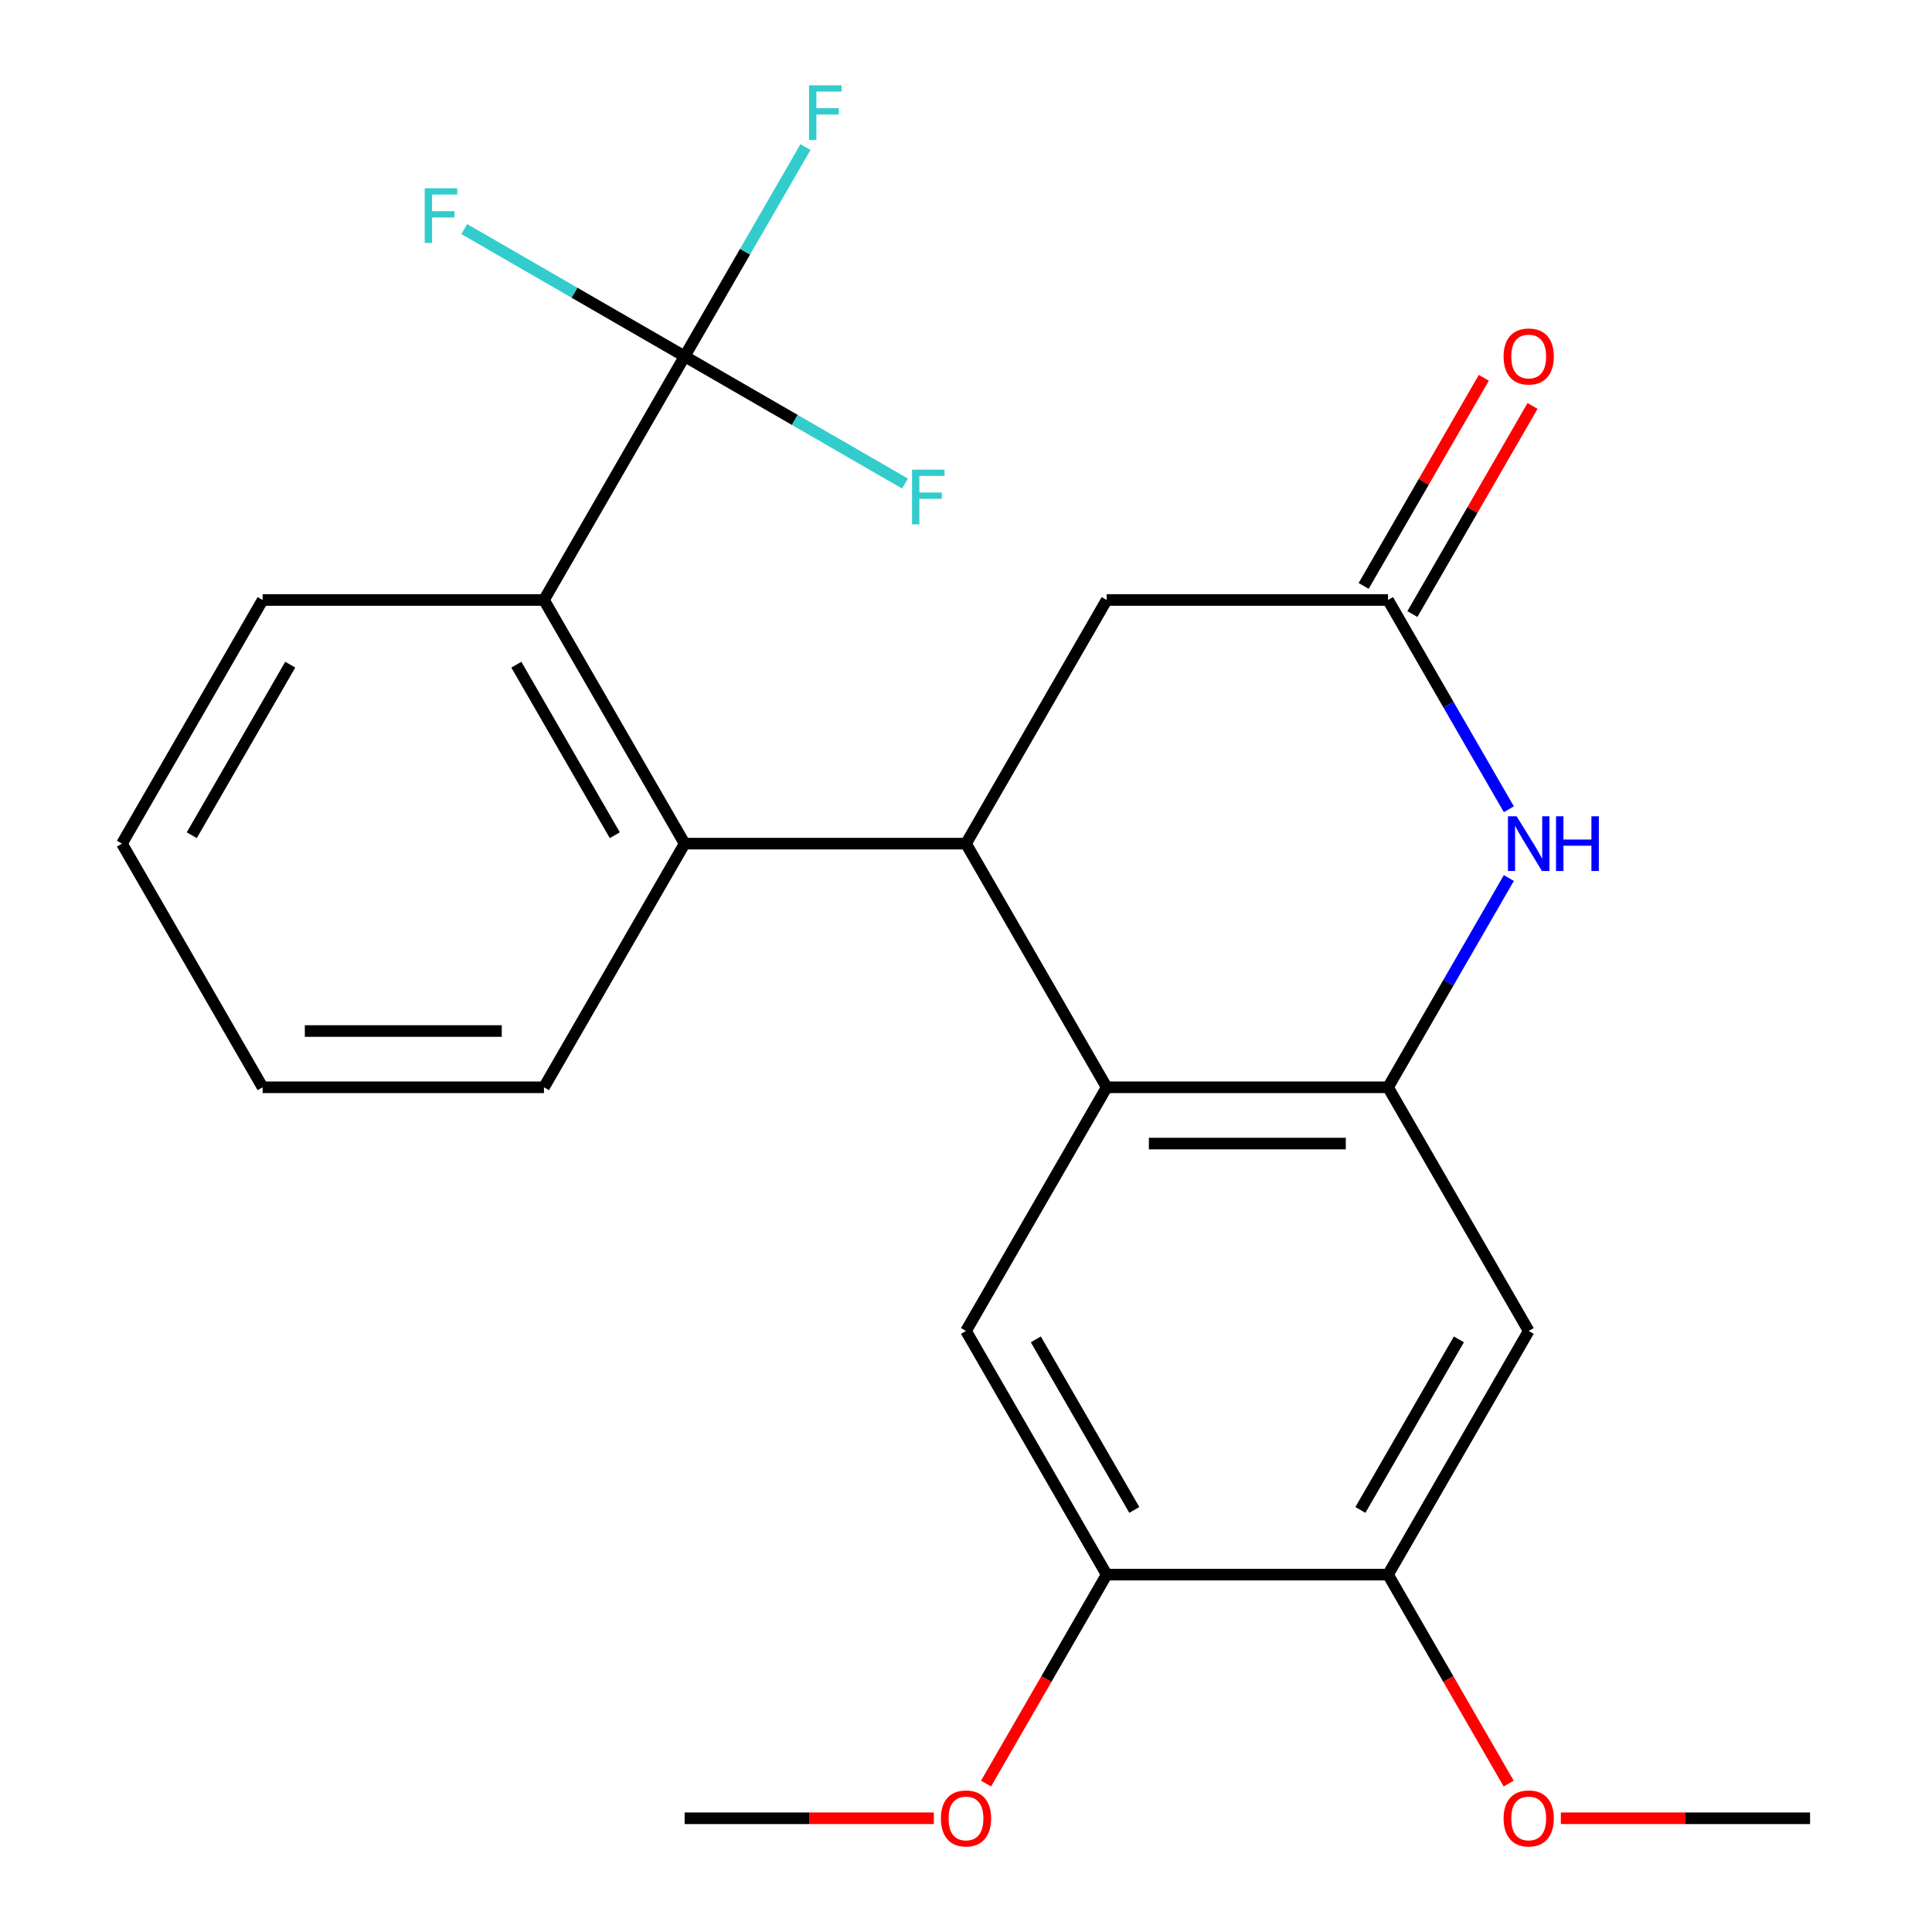 <?xml version='1.0' encoding='iso-8859-1'?>
<svg version='1.1' baseProfile='full'
              xmlns='http://www.w3.org/2000/svg'
                      xmlns:rdkit='http://www.rdkit.org/xml'
                      xmlns:xlink='http://www.w3.org/1999/xlink'
                  xml:space='preserve'
width='1000px' height='1000px' viewBox='0 0 1000 1000'>
<!-- END OF HEADER -->
<rect style='opacity:1.0;fill:#FFFFFF;stroke:none' width='1000' height='1000' x='0' y='0'> </rect>
<path class='bond-0' d='M 572.814,562.786 L 500,436.669' style='fill:none;fill-rule:evenodd;stroke:#000000;stroke-width:6px;stroke-linecap:butt;stroke-linejoin:miter;stroke-opacity:1' />
<path class='bond-1' d='M 572.814,562.786 L 718.442,562.786' style='fill:none;fill-rule:evenodd;stroke:#000000;stroke-width:6px;stroke-linecap:butt;stroke-linejoin:miter;stroke-opacity:1' />
<path class='bond-1' d='M 594.658,591.912 L 696.597,591.912' style='fill:none;fill-rule:evenodd;stroke:#000000;stroke-width:6px;stroke-linecap:butt;stroke-linejoin:miter;stroke-opacity:1' />
<path class='bond-7' d='M 572.814,562.786 L 500,688.903' style='fill:none;fill-rule:evenodd;stroke:#000000;stroke-width:6px;stroke-linecap:butt;stroke-linejoin:miter;stroke-opacity:1' />
<path class='bond-4' d='M 500,436.669 L 354.372,436.669' style='fill:none;fill-rule:evenodd;stroke:#000000;stroke-width:6px;stroke-linecap:butt;stroke-linejoin:miter;stroke-opacity:1' />
<path class='bond-11' d='M 500,436.669 L 572.814,310.551' style='fill:none;fill-rule:evenodd;stroke:#000000;stroke-width:6px;stroke-linecap:butt;stroke-linejoin:miter;stroke-opacity:1' />
<path class='bond-2' d='M 718.442,562.786 L 749.71,508.628' style='fill:none;fill-rule:evenodd;stroke:#000000;stroke-width:6px;stroke-linecap:butt;stroke-linejoin:miter;stroke-opacity:1' />
<path class='bond-2' d='M 749.71,508.628 L 780.978,454.47' style='fill:none;fill-rule:evenodd;stroke:#0000FF;stroke-width:6px;stroke-linecap:butt;stroke-linejoin:miter;stroke-opacity:1' />
<path class='bond-8' d='M 718.442,562.786 L 791.256,688.903' style='fill:none;fill-rule:evenodd;stroke:#000000;stroke-width:6px;stroke-linecap:butt;stroke-linejoin:miter;stroke-opacity:1' />
<path class='bond-6' d='M 780.978,418.868 L 749.71,364.71' style='fill:none;fill-rule:evenodd;stroke:#0000FF;stroke-width:6px;stroke-linecap:butt;stroke-linejoin:miter;stroke-opacity:1' />
<path class='bond-6' d='M 749.71,364.71 L 718.442,310.551' style='fill:none;fill-rule:evenodd;stroke:#000000;stroke-width:6px;stroke-linecap:butt;stroke-linejoin:miter;stroke-opacity:1' />
<path class='bond-3' d='M 354.372,184.434 L 281.558,310.551' style='fill:none;fill-rule:evenodd;stroke:#000000;stroke-width:6px;stroke-linecap:butt;stroke-linejoin:miter;stroke-opacity:1' />
<path class='bond-13' d='M 354.372,184.434 L 385.641,130.276' style='fill:none;fill-rule:evenodd;stroke:#000000;stroke-width:6px;stroke-linecap:butt;stroke-linejoin:miter;stroke-opacity:1' />
<path class='bond-13' d='M 385.641,130.276 L 416.909,76.118' style='fill:none;fill-rule:evenodd;stroke:#33CCCC;stroke-width:6px;stroke-linecap:butt;stroke-linejoin:miter;stroke-opacity:1' />
<path class='bond-14' d='M 354.372,184.434 L 297.344,151.509' style='fill:none;fill-rule:evenodd;stroke:#000000;stroke-width:6px;stroke-linecap:butt;stroke-linejoin:miter;stroke-opacity:1' />
<path class='bond-14' d='M 297.344,151.509 L 240.316,118.584' style='fill:none;fill-rule:evenodd;stroke:#33CCCC;stroke-width:6px;stroke-linecap:butt;stroke-linejoin:miter;stroke-opacity:1' />
<path class='bond-15' d='M 354.372,184.434 L 411.401,217.359' style='fill:none;fill-rule:evenodd;stroke:#000000;stroke-width:6px;stroke-linecap:butt;stroke-linejoin:miter;stroke-opacity:1' />
<path class='bond-15' d='M 411.401,217.359 L 468.429,250.285' style='fill:none;fill-rule:evenodd;stroke:#33CCCC;stroke-width:6px;stroke-linecap:butt;stroke-linejoin:miter;stroke-opacity:1' />
<path class='bond-5' d='M 354.372,436.669 L 281.558,310.551' style='fill:none;fill-rule:evenodd;stroke:#000000;stroke-width:6px;stroke-linecap:butt;stroke-linejoin:miter;stroke-opacity:1' />
<path class='bond-5' d='M 318.227,432.314 L 267.257,344.032' style='fill:none;fill-rule:evenodd;stroke:#000000;stroke-width:6px;stroke-linecap:butt;stroke-linejoin:miter;stroke-opacity:1' />
<path class='bond-18' d='M 354.372,436.669 L 281.558,562.786' style='fill:none;fill-rule:evenodd;stroke:#000000;stroke-width:6px;stroke-linecap:butt;stroke-linejoin:miter;stroke-opacity:1' />
<path class='bond-19' d='M 281.558,310.551 L 135.931,310.551' style='fill:none;fill-rule:evenodd;stroke:#000000;stroke-width:6px;stroke-linecap:butt;stroke-linejoin:miter;stroke-opacity:1' />
<path class='bond-12' d='M 731.053,317.833 L 762.148,263.975' style='fill:none;fill-rule:evenodd;stroke:#000000;stroke-width:6px;stroke-linecap:butt;stroke-linejoin:miter;stroke-opacity:1' />
<path class='bond-12' d='M 762.148,263.975 L 793.244,210.116' style='fill:none;fill-rule:evenodd;stroke:#FF0000;stroke-width:6px;stroke-linecap:butt;stroke-linejoin:miter;stroke-opacity:1' />
<path class='bond-12' d='M 705.83,303.27 L 736.925,249.412' style='fill:none;fill-rule:evenodd;stroke:#000000;stroke-width:6px;stroke-linecap:butt;stroke-linejoin:miter;stroke-opacity:1' />
<path class='bond-12' d='M 736.925,249.412 L 768.02,195.553' style='fill:none;fill-rule:evenodd;stroke:#FF0000;stroke-width:6px;stroke-linecap:butt;stroke-linejoin:miter;stroke-opacity:1' />
<path class='bond-24' d='M 718.442,310.551 L 572.814,310.551' style='fill:none;fill-rule:evenodd;stroke:#000000;stroke-width:6px;stroke-linecap:butt;stroke-linejoin:miter;stroke-opacity:1' />
<path class='bond-9' d='M 500,688.903 L 572.814,815.021' style='fill:none;fill-rule:evenodd;stroke:#000000;stroke-width:6px;stroke-linecap:butt;stroke-linejoin:miter;stroke-opacity:1' />
<path class='bond-9' d='M 536.146,693.258 L 587.115,781.54' style='fill:none;fill-rule:evenodd;stroke:#000000;stroke-width:6px;stroke-linecap:butt;stroke-linejoin:miter;stroke-opacity:1' />
<path class='bond-25' d='M 791.256,688.903 L 718.442,815.021' style='fill:none;fill-rule:evenodd;stroke:#000000;stroke-width:6px;stroke-linecap:butt;stroke-linejoin:miter;stroke-opacity:1' />
<path class='bond-25' d='M 755.11,693.258 L 704.14,781.54' style='fill:none;fill-rule:evenodd;stroke:#000000;stroke-width:6px;stroke-linecap:butt;stroke-linejoin:miter;stroke-opacity:1' />
<path class='bond-10' d='M 572.814,815.021 L 718.442,815.021' style='fill:none;fill-rule:evenodd;stroke:#000000;stroke-width:6px;stroke-linecap:butt;stroke-linejoin:miter;stroke-opacity:1' />
<path class='bond-16' d='M 572.814,815.021 L 541.592,869.099' style='fill:none;fill-rule:evenodd;stroke:#000000;stroke-width:6px;stroke-linecap:butt;stroke-linejoin:miter;stroke-opacity:1' />
<path class='bond-16' d='M 541.592,869.099 L 510.37,923.177' style='fill:none;fill-rule:evenodd;stroke:#FF0000;stroke-width:6px;stroke-linecap:butt;stroke-linejoin:miter;stroke-opacity:1' />
<path class='bond-17' d='M 718.442,815.021 L 749.664,869.099' style='fill:none;fill-rule:evenodd;stroke:#000000;stroke-width:6px;stroke-linecap:butt;stroke-linejoin:miter;stroke-opacity:1' />
<path class='bond-17' d='M 749.664,869.099 L 780.886,923.177' style='fill:none;fill-rule:evenodd;stroke:#FF0000;stroke-width:6px;stroke-linecap:butt;stroke-linejoin:miter;stroke-opacity:1' />
<path class='bond-21' d='M 483.359,941.138 L 418.866,941.138' style='fill:none;fill-rule:evenodd;stroke:#FF0000;stroke-width:6px;stroke-linecap:butt;stroke-linejoin:miter;stroke-opacity:1' />
<path class='bond-21' d='M 418.866,941.138 L 354.372,941.138' style='fill:none;fill-rule:evenodd;stroke:#000000;stroke-width:6px;stroke-linecap:butt;stroke-linejoin:miter;stroke-opacity:1' />
<path class='bond-20' d='M 807.896,941.138 L 872.39,941.138' style='fill:none;fill-rule:evenodd;stroke:#FF0000;stroke-width:6px;stroke-linecap:butt;stroke-linejoin:miter;stroke-opacity:1' />
<path class='bond-20' d='M 872.39,941.138 L 936.883,941.138' style='fill:none;fill-rule:evenodd;stroke:#000000;stroke-width:6px;stroke-linecap:butt;stroke-linejoin:miter;stroke-opacity:1' />
<path class='bond-22' d='M 281.558,562.786 L 135.931,562.786' style='fill:none;fill-rule:evenodd;stroke:#000000;stroke-width:6px;stroke-linecap:butt;stroke-linejoin:miter;stroke-opacity:1' />
<path class='bond-22' d='M 259.714,533.661 L 157.775,533.661' style='fill:none;fill-rule:evenodd;stroke:#000000;stroke-width:6px;stroke-linecap:butt;stroke-linejoin:miter;stroke-opacity:1' />
<path class='bond-26' d='M 135.931,310.551 L 63.117,436.669' style='fill:none;fill-rule:evenodd;stroke:#000000;stroke-width:6px;stroke-linecap:butt;stroke-linejoin:miter;stroke-opacity:1' />
<path class='bond-26' d='M 150.232,344.032 L 99.262,432.314' style='fill:none;fill-rule:evenodd;stroke:#000000;stroke-width:6px;stroke-linecap:butt;stroke-linejoin:miter;stroke-opacity:1' />
<path class='bond-23' d='M 135.931,562.786 L 63.117,436.669' style='fill:none;fill-rule:evenodd;stroke:#000000;stroke-width:6px;stroke-linecap:butt;stroke-linejoin:miter;stroke-opacity:1' />
<path  class='atom-3' d='M 784.996 422.509
L 794.276 437.509
Q 795.196 438.989, 796.676 441.669
Q 798.156 444.349, 798.236 444.509
L 798.236 422.509
L 801.996 422.509
L 801.996 450.829
L 798.116 450.829
L 788.156 434.429
Q 786.996 432.509, 785.756 430.309
Q 784.556 428.109, 784.196 427.429
L 784.196 450.829
L 780.516 450.829
L 780.516 422.509
L 784.996 422.509
' fill='#0000FF'/>
<path  class='atom-3' d='M 805.396 422.509
L 809.236 422.509
L 809.236 434.549
L 823.716 434.549
L 823.716 422.509
L 827.556 422.509
L 827.556 450.829
L 823.716 450.829
L 823.716 437.749
L 809.236 437.749
L 809.236 450.829
L 805.396 450.829
L 805.396 422.509
' fill='#0000FF'/>
<path  class='atom-13' d='M 778.256 184.514
Q 778.256 177.714, 781.616 173.914
Q 784.976 170.114, 791.256 170.114
Q 797.536 170.114, 800.896 173.914
Q 804.256 177.714, 804.256 184.514
Q 804.256 191.394, 800.856 195.314
Q 797.456 199.194, 791.256 199.194
Q 785.016 199.194, 781.616 195.314
Q 778.256 191.434, 778.256 184.514
M 791.256 195.994
Q 795.576 195.994, 797.896 193.114
Q 800.256 190.194, 800.256 184.514
Q 800.256 178.954, 797.896 176.154
Q 795.576 173.314, 791.256 173.314
Q 786.936 173.314, 784.576 176.114
Q 782.256 178.914, 782.256 184.514
Q 782.256 190.234, 784.576 193.114
Q 786.936 195.994, 791.256 195.994
' fill='#FF0000'/>
<path  class='atom-14' d='M 418.766 44.157
L 435.606 44.157
L 435.606 47.397
L 422.566 47.397
L 422.566 55.997
L 434.166 55.997
L 434.166 59.277
L 422.566 59.277
L 422.566 72.477
L 418.766 72.477
L 418.766 44.157
' fill='#33CCCC'/>
<path  class='atom-15' d='M 219.835 97.46
L 236.675 97.46
L 236.675 100.7
L 223.635 100.7
L 223.635 109.3
L 235.235 109.3
L 235.235 112.58
L 223.635 112.58
L 223.635 125.78
L 219.835 125.78
L 219.835 97.46
' fill='#33CCCC'/>
<path  class='atom-16' d='M 472.07 243.088
L 488.91 243.088
L 488.91 246.328
L 475.87 246.328
L 475.87 254.928
L 487.47 254.928
L 487.47 258.208
L 475.87 258.208
L 475.87 271.408
L 472.07 271.408
L 472.07 243.088
' fill='#33CCCC'/>
<path  class='atom-17' d='M 487 941.218
Q 487 934.418, 490.36 930.618
Q 493.72 926.818, 500 926.818
Q 506.28 926.818, 509.64 930.618
Q 513 934.418, 513 941.218
Q 513 948.098, 509.6 952.018
Q 506.2 955.898, 500 955.898
Q 493.76 955.898, 490.36 952.018
Q 487 948.138, 487 941.218
M 500 952.698
Q 504.32 952.698, 506.64 949.818
Q 509 946.898, 509 941.218
Q 509 935.658, 506.64 932.858
Q 504.32 930.018, 500 930.018
Q 495.68 930.018, 493.32 932.818
Q 491 935.618, 491 941.218
Q 491 946.938, 493.32 949.818
Q 495.68 952.698, 500 952.698
' fill='#FF0000'/>
<path  class='atom-18' d='M 778.256 941.218
Q 778.256 934.418, 781.616 930.618
Q 784.976 926.818, 791.256 926.818
Q 797.536 926.818, 800.896 930.618
Q 804.256 934.418, 804.256 941.218
Q 804.256 948.098, 800.856 952.018
Q 797.456 955.898, 791.256 955.898
Q 785.016 955.898, 781.616 952.018
Q 778.256 948.138, 778.256 941.218
M 791.256 952.698
Q 795.576 952.698, 797.896 949.818
Q 800.256 946.898, 800.256 941.218
Q 800.256 935.658, 797.896 932.858
Q 795.576 930.018, 791.256 930.018
Q 786.936 930.018, 784.576 932.818
Q 782.256 935.618, 782.256 941.218
Q 782.256 946.938, 784.576 949.818
Q 786.936 952.698, 791.256 952.698
' fill='#FF0000'/>
</svg>
